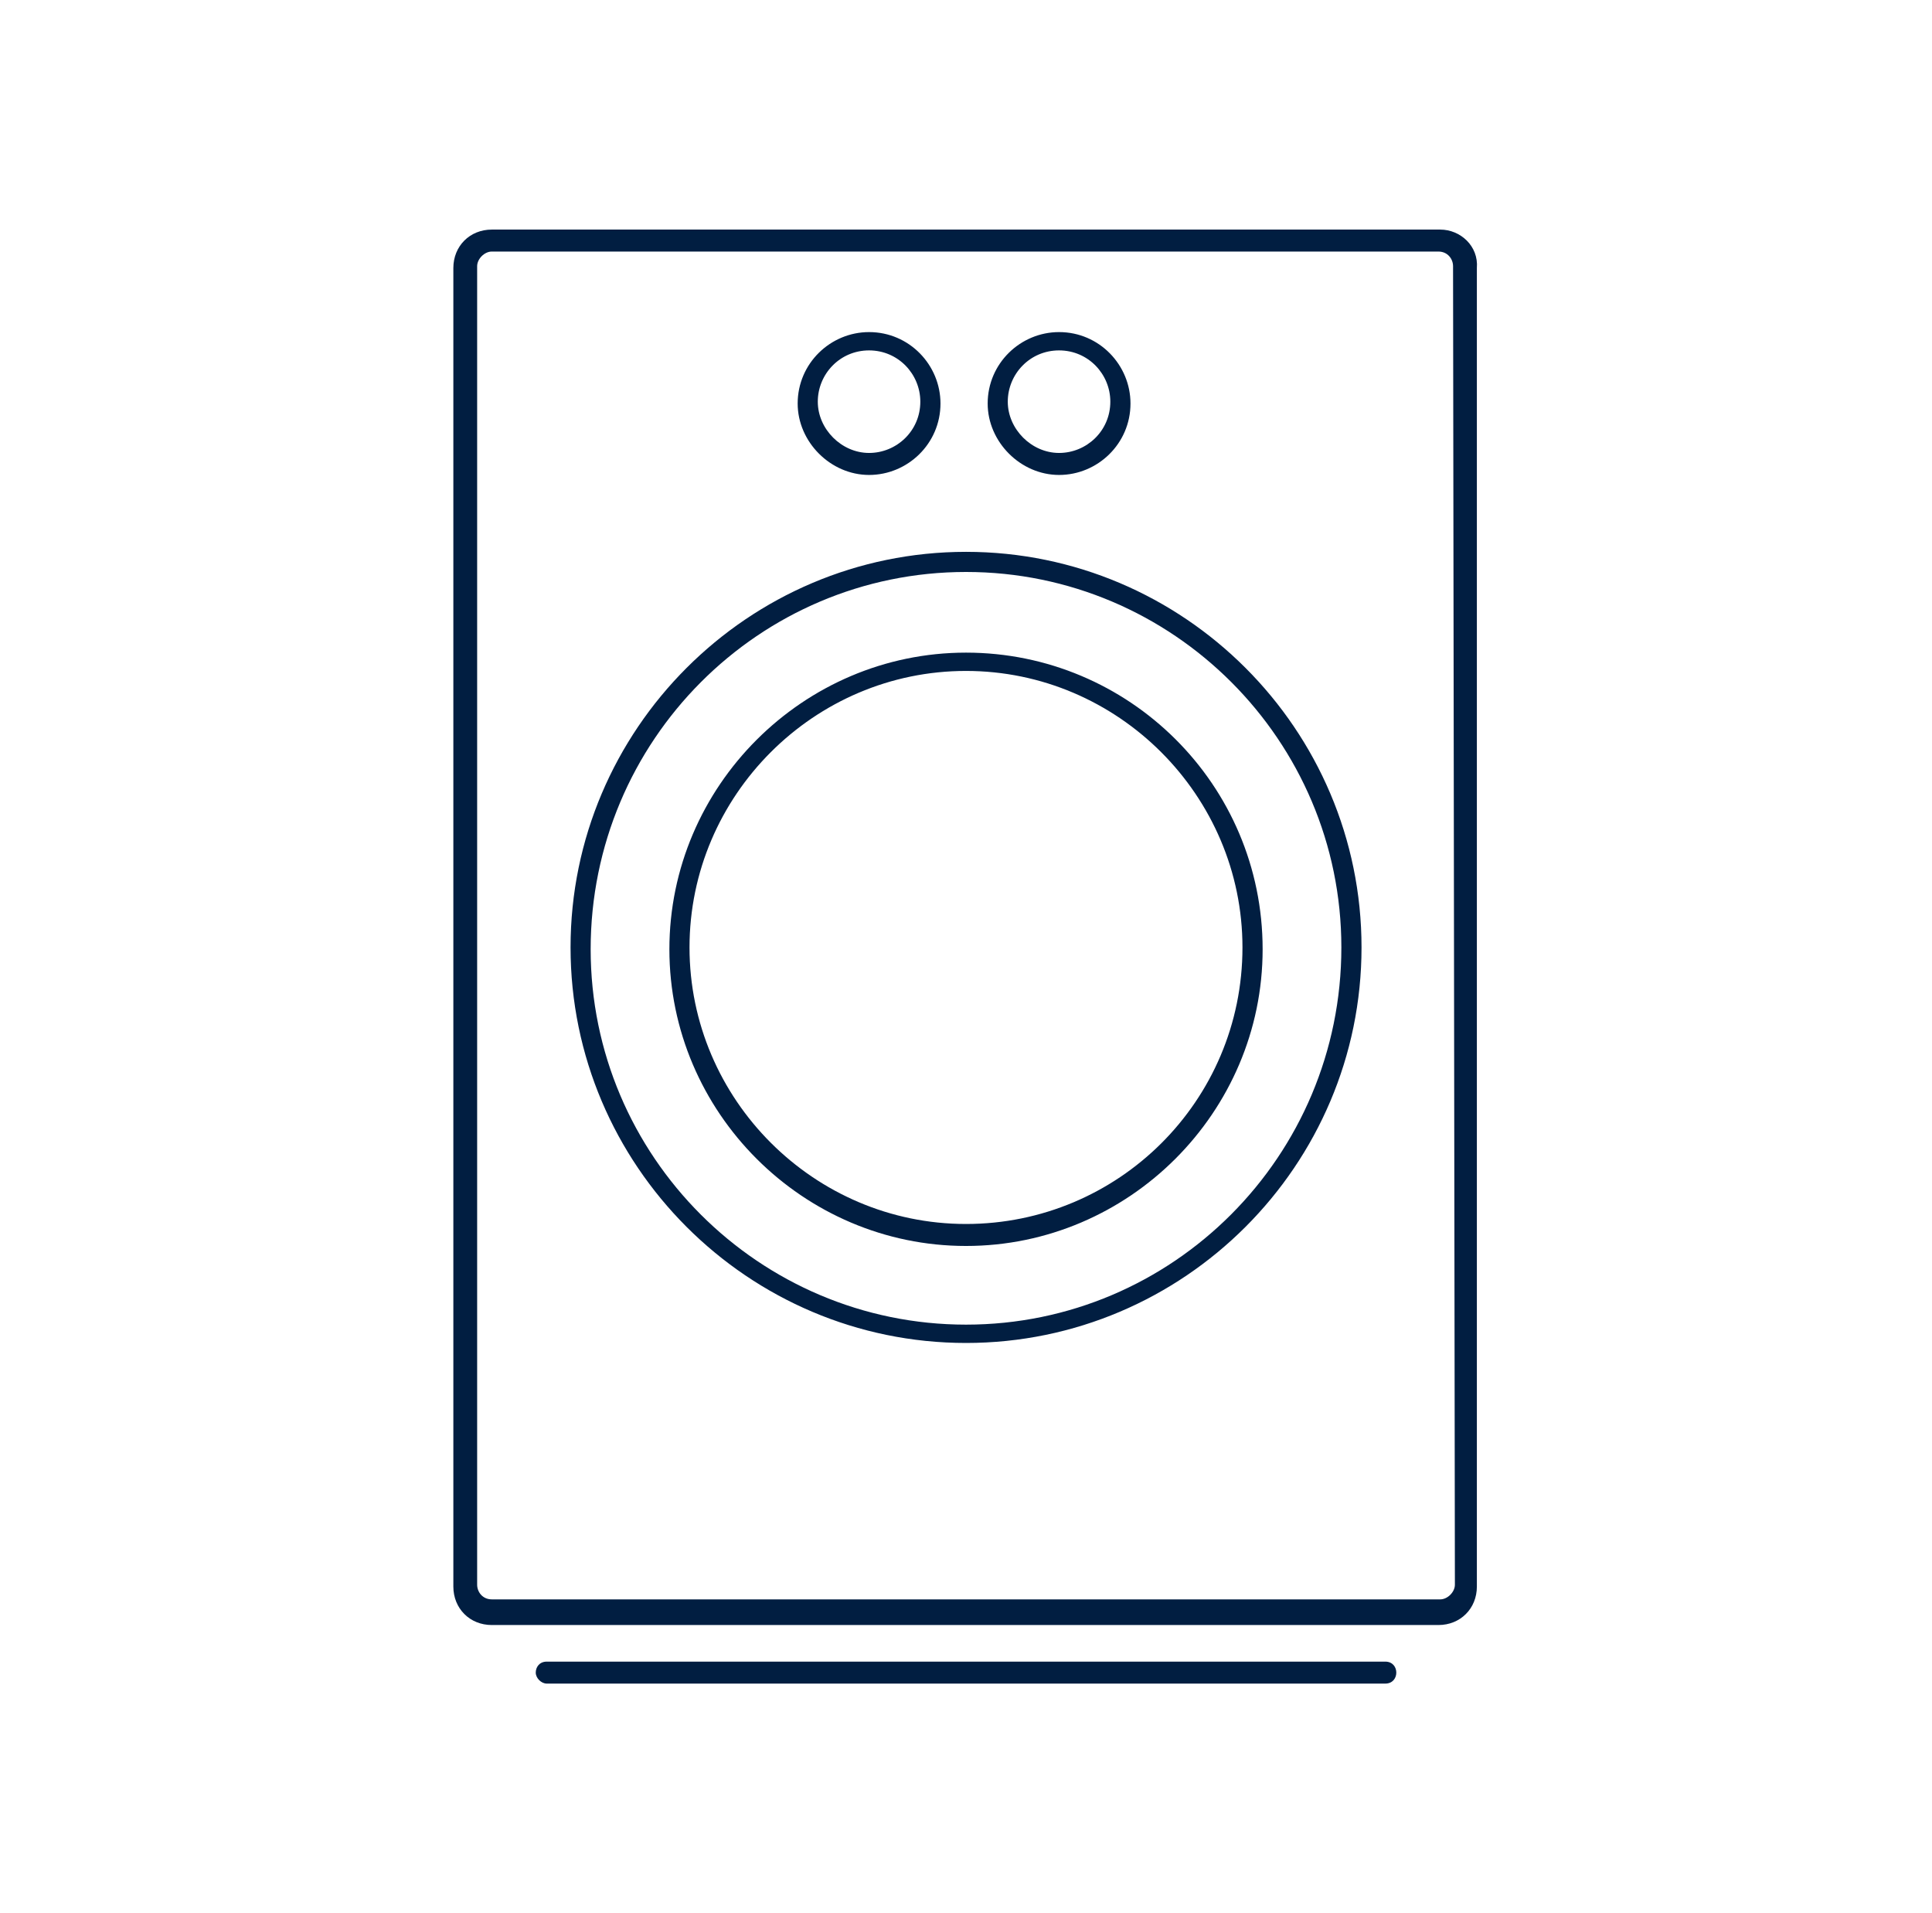 <svg width="101" height="100" viewBox="0 0 101 100" fill="none" xmlns="http://www.w3.org/2000/svg">
<path fill-rule="evenodd" clip-rule="evenodd" d="M25.71 12H75.292C76.345 12 77.302 12.861 77.207 14.01V82.927C77.207 84.076 76.345 84.938 75.197 84.938H25.71C24.561 84.938 23.7 84.076 23.7 82.927V14.01C23.7 12.861 24.561 12 25.71 12ZM75.292 83.597C75.675 83.597 76.058 83.214 76.058 82.831L75.962 13.914C75.962 13.531 75.675 13.148 75.196 13.148H25.71C25.327 13.148 24.944 13.531 24.944 13.914V82.831C24.944 83.214 25.231 83.597 25.71 83.597H75.292Z" fill="#011E41"/>
<path fill-rule="evenodd" clip-rule="evenodd" d="M29.827 49.519C29.827 38.129 39.111 28.844 50.502 28.844C61.892 28.844 71.177 38.129 71.177 49.519C71.177 60.91 61.892 70.195 50.502 70.195C39.111 70.195 29.827 60.91 29.827 49.519ZM30.878 49.614C30.878 60.431 39.685 69.237 50.501 69.237C61.317 69.237 70.123 60.431 70.123 49.519C70.123 38.703 61.317 29.896 50.501 29.896C39.685 29.896 30.878 38.703 30.878 49.614Z" fill="#011E41"/>
<path fill-rule="evenodd" clip-rule="evenodd" d="M34.994 49.618C34.994 41.1 41.981 34.112 50.501 34.112C59.019 34.112 66.007 41.004 66.007 49.618C66.007 58.138 59.019 65.125 50.501 65.125C41.981 65.125 34.994 58.138 34.994 49.618ZM36.046 49.522C36.046 57.467 42.555 63.976 50.499 63.976C58.444 63.976 64.953 57.562 64.953 49.522C64.953 41.578 58.444 35.069 50.499 35.069C42.555 35.069 36.046 41.578 36.046 49.522Z" fill="#011E41"/>
<path d="M72.421 86.851H28.582C28.199 86.851 28.008 87.138 28.008 87.425C28.008 87.712 28.295 87.999 28.582 87.999H72.421C72.804 87.999 72.995 87.712 72.995 87.425C72.995 87.138 72.804 86.851 72.421 86.851Z" fill="#011E41"/>
<path fill-rule="evenodd" clip-rule="evenodd" d="M49.166 21.091C49.166 23.197 47.443 24.825 45.433 24.825C43.423 24.825 41.7 23.102 41.7 21.091C41.7 18.986 43.423 17.358 45.433 17.358C47.539 17.358 49.166 19.081 49.166 21.091ZM48.112 20.995C48.112 19.559 46.963 18.315 45.432 18.315C43.9 18.315 42.752 19.559 42.752 20.995C42.752 22.431 43.996 23.675 45.432 23.675C46.868 23.675 48.112 22.527 48.112 20.995Z" fill="#011E41"/>
<path fill-rule="evenodd" clip-rule="evenodd" d="M59.099 21.091C59.099 23.197 57.376 24.825 55.366 24.825C53.355 24.825 51.633 23.102 51.633 21.091C51.633 18.986 53.355 17.358 55.366 17.358C57.471 17.358 59.099 19.081 59.099 21.091ZM58.045 20.995C58.045 19.559 56.896 18.315 55.364 18.315C53.833 18.315 52.684 19.559 52.684 20.995C52.684 22.431 53.929 23.675 55.364 23.675C56.8 23.675 58.045 22.527 58.045 20.995Z" fill="#011E41"/>
</svg>
